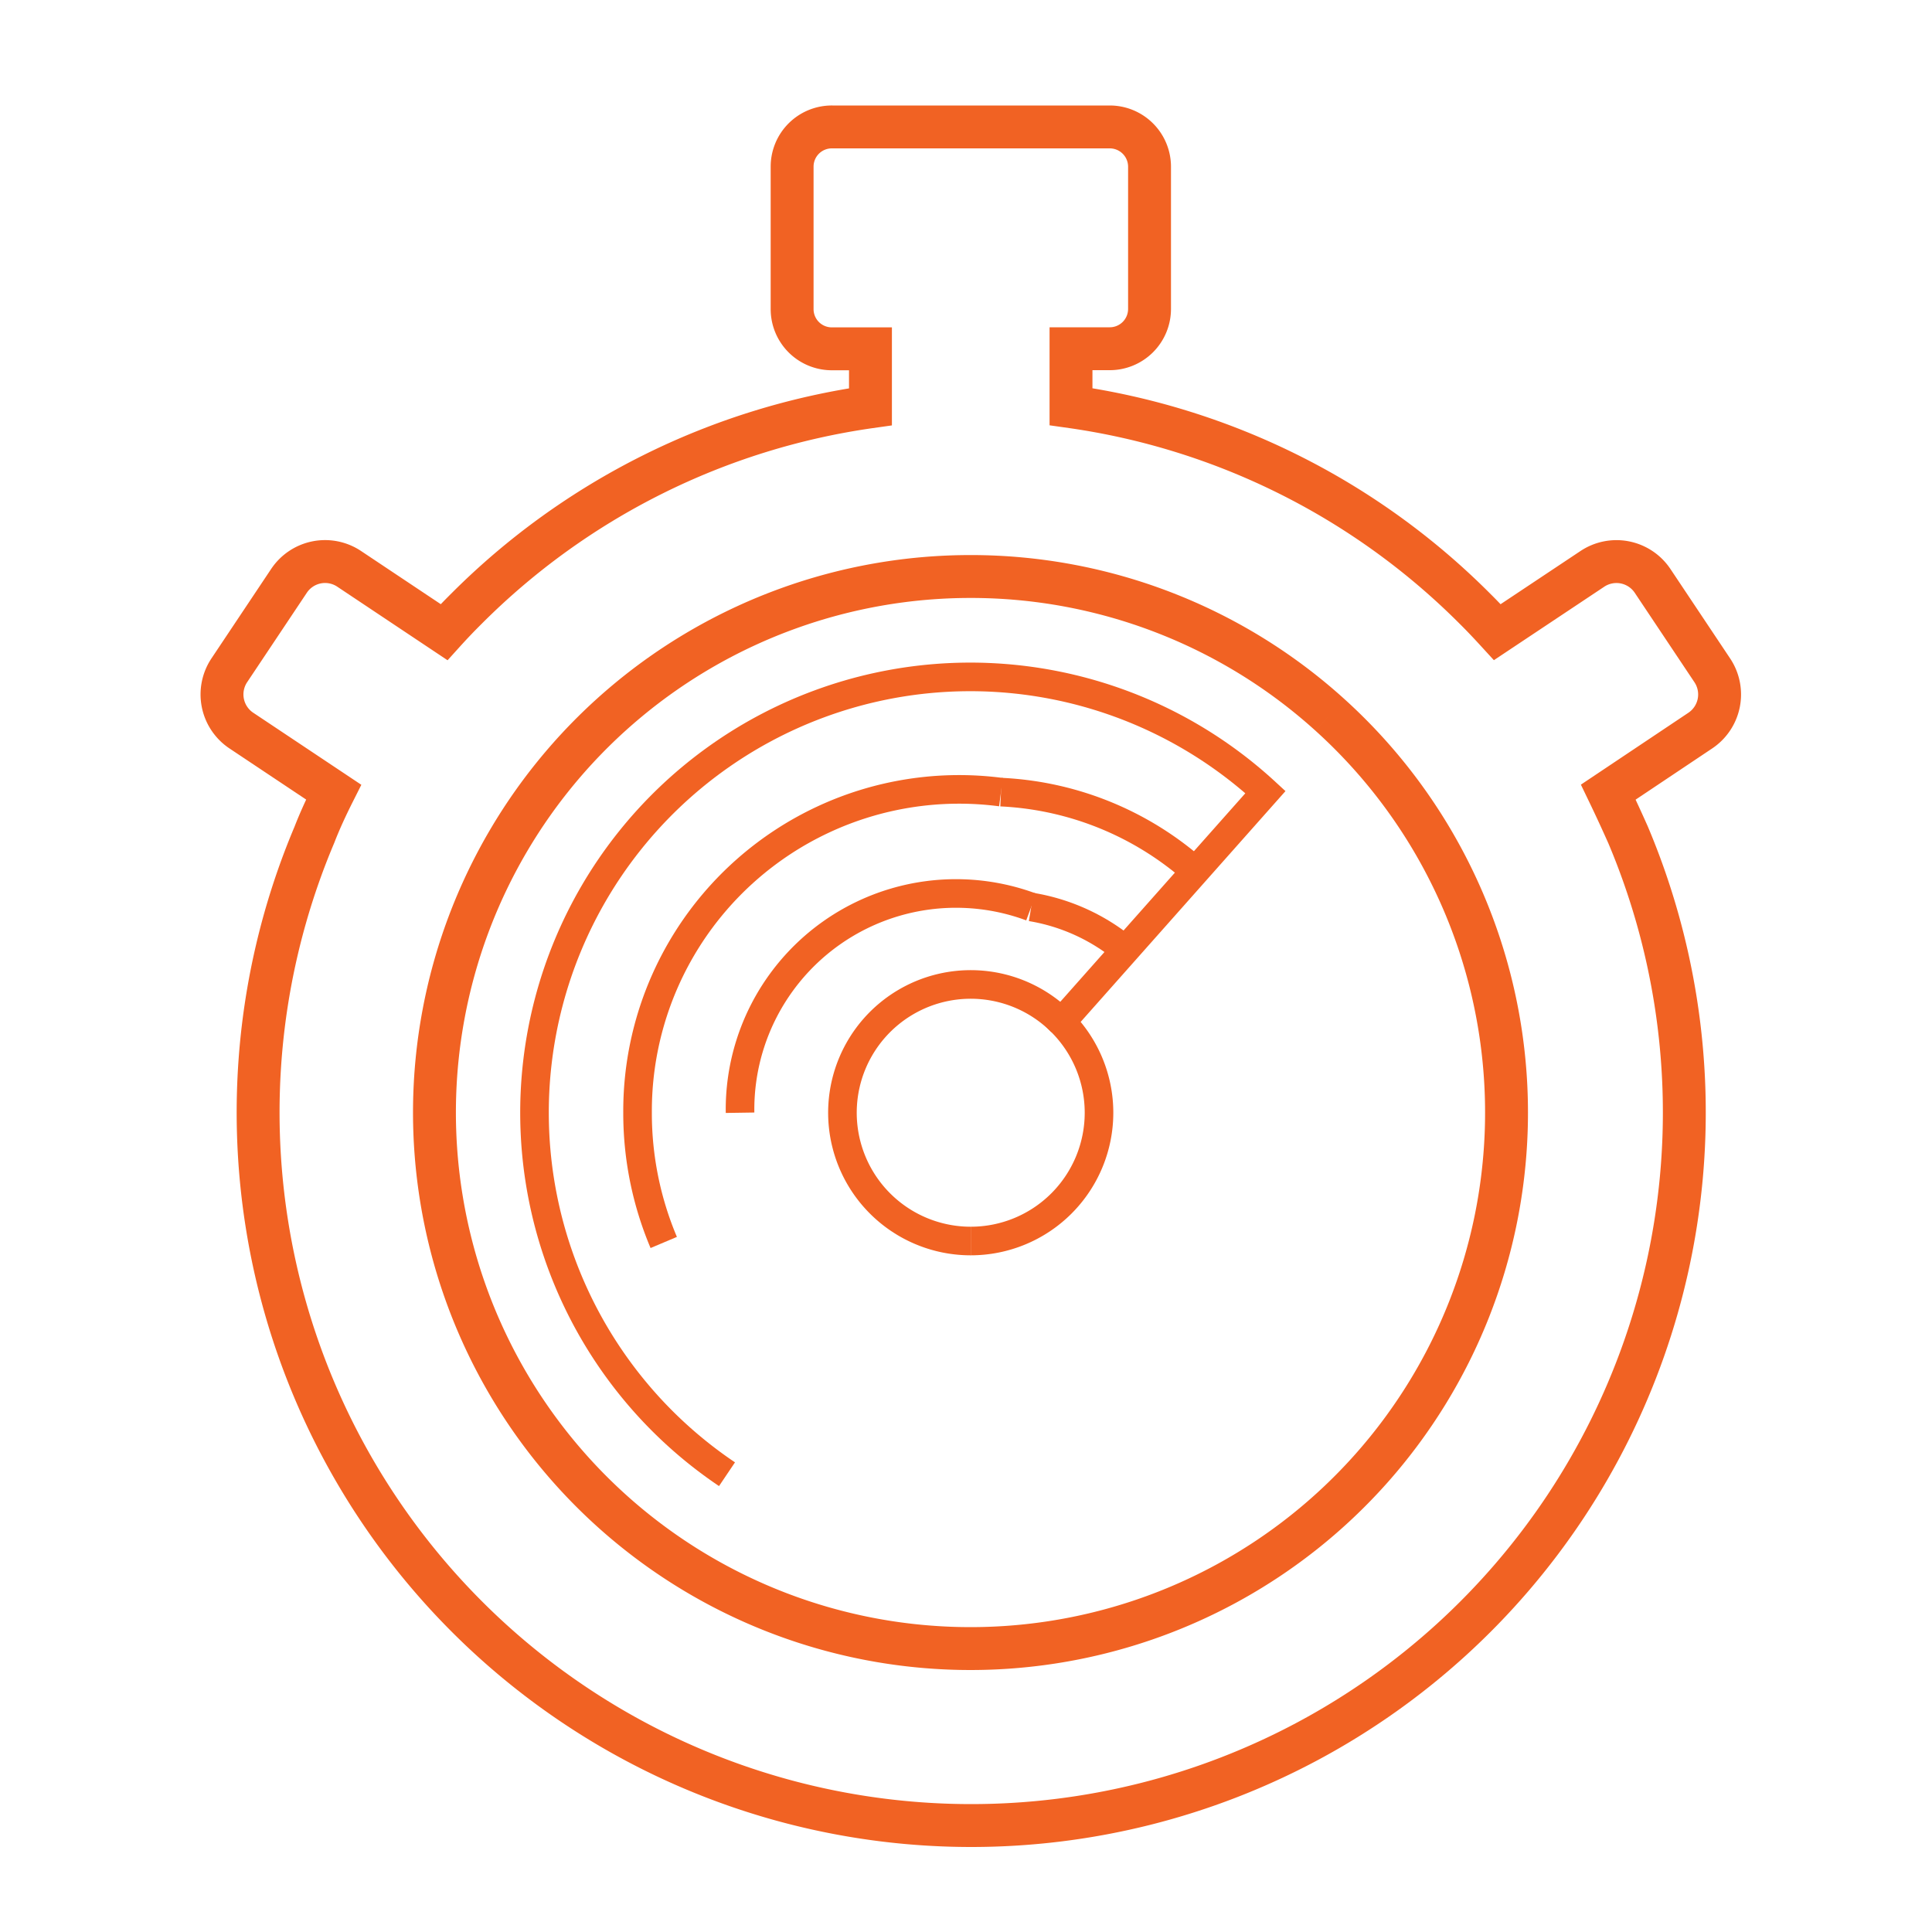 <svg id="Layer_1" data-name="Layer 1" xmlns="http://www.w3.org/2000/svg" viewBox="0 0 200 200"><defs><style>.cls-1,.cls-2{fill:none;stroke:#f16223;stroke-miterlimit:10;}.cls-1{stroke-width:4.44px;}.cls-2{stroke-width:2.96px;}</style></defs><path class="cls-1" d="M177.26,69.4l-6.18-9.26a4.5,4.5,0,0,0-6.24-1.25L155,65.44c-.76-.83-1.53-1.65-2.33-2.44a73.6,73.6,0,0,0-41.8-20.9v-6h3.94A4.12,4.12,0,0,0,119,32V17.25a4.12,4.12,0,0,0-4.12-4.11H86.15A4.11,4.11,0,0,0,82,17.25V32a4.11,4.11,0,0,0,4.11,4.11h4v6A73.63,73.63,0,0,0,48.3,63c-.8.79-1.58,1.61-2.33,2.44l-9.82-6.55a4.49,4.49,0,0,0-6.24,1.25L23.73,69.4A4.5,4.5,0,0,0,25,75.64L34.54,82c-.73,1.45-1.42,2.93-2,4.43a73.82,73.82,0,1,0,136,0q-1-2.25-2.05-4.43L176,75.64A4.5,4.5,0,0,0,177.26,69.4ZM137.67,74a55.49,55.49,0,1,1-37.18-14.32A55.38,55.38,0,0,1,137.67,74"/><path class="cls-2" d="M100.49,128.47a13.28,13.28,0,1,1,9.39-22.67"/><path class="cls-2" d="M100.49,128.47a13.28,13.28,0,0,0,9.39-22.67L131,82a45.11,45.11,0,1,0-55.74,70.61"/><path class="cls-2" d="M76.61,115.19a22.36,22.36,0,0,1,30.14-21.3"/><path class="cls-2" d="M106.75,93.89a20.45,20.45,0,0,1,9.87,4.56"/><path class="cls-2" d="M68.71,128.62A34.34,34.34,0,0,1,66,115.19,33.29,33.29,0,0,1,103.62,82"/><path class="cls-2" d="M103.62,82a32.61,32.61,0,0,1,20.78,8.79"/></svg>